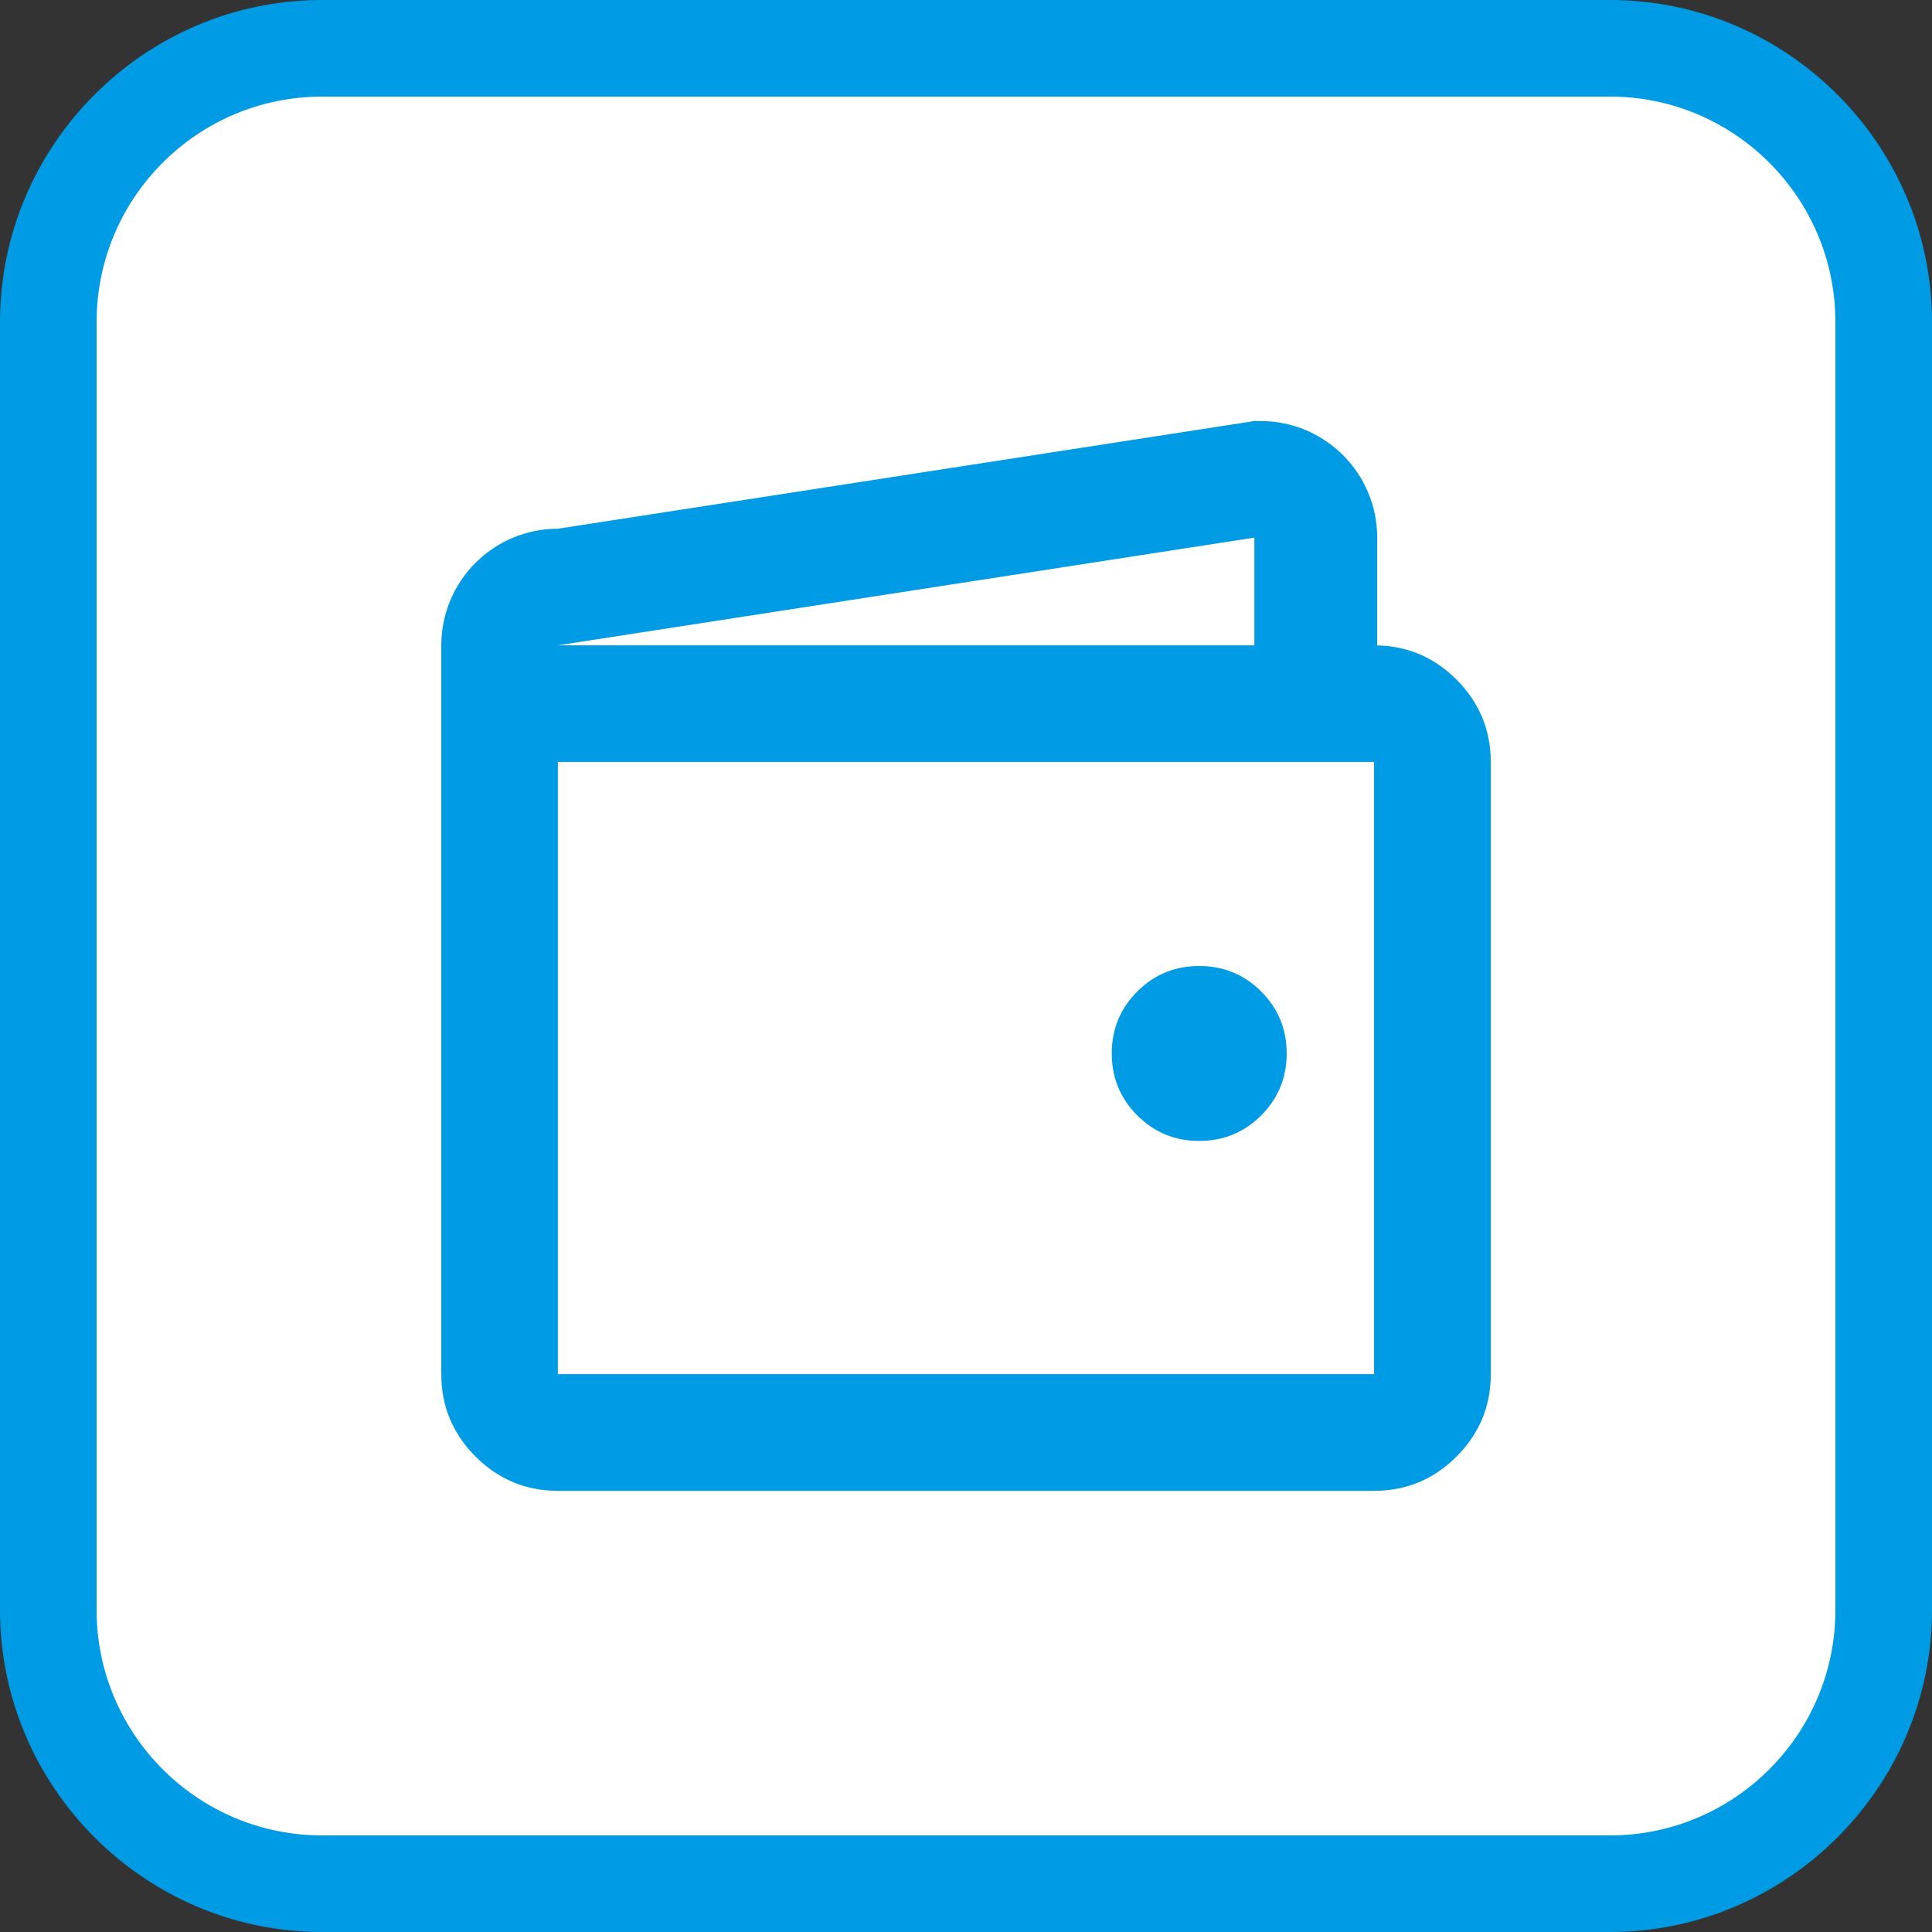 <?xml version="1.0" encoding="utf-8"?>
<!-- Generator: Adobe Illustrator 29.0.1, SVG Export Plug-In . SVG Version: 9.03 Build 54978)  -->
<svg version="1.1" id="レイヤー_1" xmlns="http://www.w3.org/2000/svg" xmlns:xlink="http://www.w3.org/1999/xlink" x="0px"
	 y="0px" viewBox="0 0 60 60" style="enable-background:new 0 0 60 60;" xml:space="preserve">
<rect x="0" y="0" width="60" height="60" fill="#333333" stroke="none"/>
<style type="text/css">
	.ドロップシャドウ{fill:none;}
	.光彩_x0020_外側_x0020_5_x0020_pt{fill:none;}
	.青のネオン{fill:none;stroke:#8AACDA;stroke-width:7;stroke-linecap:round;stroke-linejoin:round;}
	.クロムハイライト{fill:url(#SVGID_1_);stroke:#FFFFFF;stroke-width:0.363;stroke-miterlimit:1;}
	.ジャイブ_GS{fill:#FFDD00;}
	.Alyssa_GS{fill:#A6D0E4;}
	.st0{fill:#FFFFFF;}
	.st1{fill:#009BE5;}
</style>
<linearGradient id="SVGID_1_" gradientUnits="userSpaceOnUse" x1="-390.658" y1="-564.822" x2="-390.658" y2="-565.822">
	<stop  offset="0" style="stop-color:#656565"/>
	<stop  offset="0.618" style="stop-color:#1B1B1B"/>
	<stop  offset="0.629" style="stop-color:#545454"/>
	<stop  offset="0.983" style="stop-color:#3E3E3E"/>
</linearGradient>
<g>
	<path class="st0" d="M10,58.5c-4.687,0-8.5-3.813-8.5-8.5V10c0-4.687,3.813-8.5,8.5-8.5h40c4.687,0,8.5,3.813,8.5,8.5v40
		c0,4.687-3.813,8.5-8.5,8.5H10z"/>
	<path class="st1" d="M50,3c3.86,0,7,3.14,7,7v40c0,3.86-3.14,7-7,7H10c-3.86,0-7-3.14-7-7V10c0-3.86,3.14-7,7-7H50 M50,0H10
		C4.5,0,0,4.5,0,10v40c0,5.5,4.5,10,10,10h40c5.5,0,10-4.5,10-10V10C60,4.5,55.5,0,50,0L50,0z"/>
</g>
<g>
	<path class="st1" d="M45.232,21.105c-0.708-0.708-1.559-1.062-2.553-1.063h0.091v-3.345c0-2-1.621-3.621-3.621-3.621h-0.192
		l-21.631,3.344c-2,0-3.621,1.622-3.621,3.622v3.617c0,0.002,0,0.003,0,0.005v19.013c0,0.996,0.355,1.848,1.064,2.558
		c0.709,0.709,1.562,1.064,2.558,1.064h25.349c0.996,0,1.849-0.355,2.558-1.064c0.709-0.709,1.064-1.562,1.064-2.558V23.662
		C46.295,22.666,45.941,21.814,45.232,21.105z M38.956,16.696v3.345H17.326L38.956,16.696z M42.674,42.675H17.325l0-19.013h25.348
		V42.675z"/>
	<path class="st1" d="M37.243,30c-0.755,0-1.396,0.264-1.924,0.792c-0.528,0.528-0.792,1.169-0.792,1.924
		c0,0.754,0.264,1.396,0.792,1.924c0.528,0.528,1.169,0.792,1.924,0.792s1.396-0.264,1.924-0.792
		c0.528-0.528,0.792-1.17,0.792-1.924c0-0.755-0.264-1.396-0.792-1.924C38.639,30.264,37.997,30,37.243,30z"/>
</g>
</svg>

